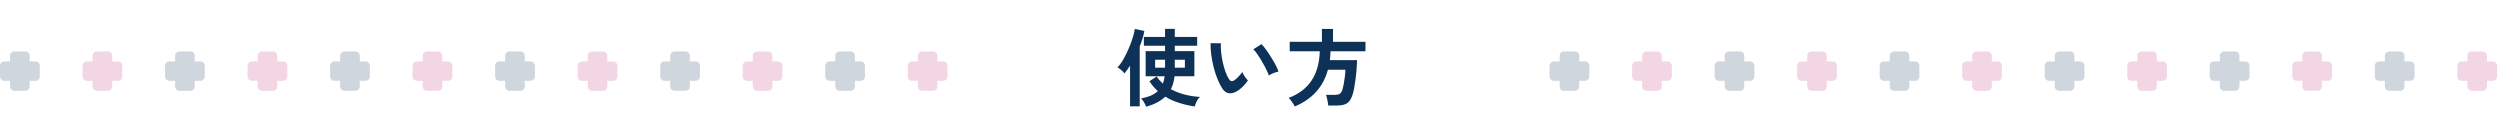 <svg width="826" height="41" viewBox="0 0 826 41" fill="none" xmlns="http://www.w3.org/2000/svg">
<path d="M378.716 35.268C378.641 35.025 378.501 34.717 378.296 34.344C378.109 33.989 377.895 33.635 377.652 33.28C377.428 32.944 377.213 32.692 377.008 32.524C378.128 32.319 379.155 32.029 380.088 31.656C381.04 31.264 381.861 30.741 382.552 30.088C382.029 29.621 381.535 29.127 381.068 28.604C380.62 28.063 380.191 27.475 379.78 26.84L382.132 25.272C382.711 26.112 383.401 26.896 384.204 27.624C384.353 27.251 384.475 26.868 384.568 26.476C384.68 26.065 384.764 25.636 384.82 25.188H378.52V16.9H384.932V15.108H377.932V12.196H384.932V9.536H388.152V12.196H395.544V15.108H388.152V16.9H394.62V25.188H388.068C387.9 26.793 387.499 28.221 386.864 29.472C388.245 30.219 389.757 30.807 391.4 31.236C393.061 31.665 394.751 31.927 396.468 32.02C396.057 32.375 395.693 32.869 395.376 33.504C395.059 34.157 394.853 34.717 394.76 35.184C393.005 34.923 391.297 34.531 389.636 34.008C387.993 33.504 386.453 32.813 385.016 31.936C383.523 33.373 381.423 34.484 378.716 35.268ZM373.368 35.128V21.688C373.069 22.155 372.761 22.612 372.444 23.06C372.145 23.489 371.837 23.891 371.52 24.264C371.277 23.891 370.923 23.517 370.456 23.144C370.008 22.752 369.597 22.453 369.224 22.248C369.709 21.781 370.204 21.147 370.708 20.344C371.231 19.523 371.725 18.617 372.192 17.628C372.677 16.62 373.116 15.612 373.508 14.604C373.9 13.577 374.217 12.625 374.46 11.748C374.721 10.871 374.88 10.143 374.936 9.564L378.1 10.236C377.969 11.039 377.764 11.879 377.484 12.756C377.223 13.615 376.915 14.483 376.56 15.36V35.128H373.368ZM388.152 22.36H391.484V19.728H388.152V22.36ZM381.656 22.36H384.932V19.728H381.656V22.36ZM408.648 30.172C407.715 30.695 406.837 30.909 406.016 30.816C405.195 30.704 404.467 30.172 403.832 29.22C403.253 28.324 402.721 27.269 402.236 26.056C401.751 24.843 401.331 23.555 400.976 22.192C400.64 20.829 400.379 19.467 400.192 18.104C400.024 16.741 399.949 15.463 399.968 14.268L403.384 14.296C403.328 15.211 403.356 16.209 403.468 17.292C403.58 18.375 403.757 19.467 404 20.568C404.243 21.669 404.532 22.696 404.868 23.648C405.204 24.581 405.568 25.365 405.96 26C406.221 26.448 406.501 26.709 406.8 26.784C407.117 26.84 407.453 26.756 407.808 26.532C408.256 26.233 408.723 25.823 409.208 25.3C409.712 24.777 410.132 24.273 410.468 23.788C410.561 24.068 410.711 24.385 410.916 24.74C411.14 25.095 411.373 25.44 411.616 25.776C411.877 26.112 412.111 26.383 412.316 26.588C411.812 27.335 411.233 28.025 410.58 28.66C409.945 29.295 409.301 29.799 408.648 30.172ZM419.232 24.936C419.045 24.395 418.756 23.723 418.364 22.92C417.972 22.117 417.524 21.287 417.02 20.428C416.516 19.551 416.012 18.748 415.508 18.02C415.004 17.273 414.537 16.695 414.108 16.284L416.796 14.576C417.263 15.043 417.776 15.668 418.336 16.452C418.915 17.236 419.475 18.076 420.016 18.972C420.576 19.849 421.071 20.708 421.5 21.548C421.929 22.369 422.237 23.069 422.424 23.648C421.845 23.76 421.257 23.937 420.66 24.18C420.081 24.423 419.605 24.675 419.232 24.936ZM427.8 35.184C427.669 34.923 427.492 34.615 427.268 34.26C427.044 33.905 426.801 33.551 426.54 33.196C426.279 32.841 426.017 32.561 425.756 32.356C429.041 31.124 431.543 29.248 433.26 26.728C434.996 24.208 435.929 20.941 436.06 16.928H426.12V13.82H436.76V9.564H440.428V13.82H451.152V16.928H439.616C439.597 17.432 439.569 17.927 439.532 18.412C439.495 18.897 439.448 19.383 439.392 19.868H448.38C448.361 20.783 448.305 21.781 448.212 22.864C448.137 23.947 448.025 25.029 447.876 26.112C447.745 27.176 447.596 28.165 447.428 29.08C447.26 29.976 447.083 30.704 446.896 31.264C446.579 32.235 446.196 32.981 445.748 33.504C445.3 34.027 444.74 34.381 444.068 34.568C443.415 34.773 442.603 34.876 441.632 34.876H438.86C438.841 34.559 438.785 34.167 438.692 33.7C438.617 33.252 438.524 32.813 438.412 32.384C438.319 31.936 438.216 31.591 438.104 31.348H440.932C441.697 31.348 442.267 31.236 442.64 31.012C443.013 30.769 443.293 30.349 443.48 29.752C443.648 29.267 443.807 28.623 443.956 27.82C444.105 26.999 444.236 26.159 444.348 25.3C444.46 24.423 444.516 23.667 444.516 23.032H438.748C438.001 25.813 436.732 28.212 434.94 30.228C433.167 32.244 430.787 33.896 427.8 35.184Z" fill="#0D3157"/>
<path d="M520.357 17H516.734C515.95 17 515.312 17.632 515.312 18.408V20.298H513.404C512.62 20.298 511.982 20.93 511.982 21.706V25.294C511.982 26.07 512.62 26.702 513.404 26.702H515.312V28.597C515.312 29.374 515.95 30.005 516.734 30.005H520.357C521.141 30.005 521.779 29.374 521.779 28.597V26.702H523.687C524.471 26.702 525.109 26.07 525.109 25.294V21.856V21.706C525.109 20.93 524.471 20.298 523.687 20.298H521.779V18.408C521.779 17.632 521.141 17 520.357 17Z" fill="#CFD6DD"/>
<path d="M8.379 17H4.756C3.972 17 3.334 17.632 3.334 18.408V20.298H1.426C0.642 20.298 0.004 20.93 0.004 21.706V25.294C0.004 26.07 0.642 26.702 1.426 26.702H3.334V28.597C3.334 29.374 3.972 30.005 4.756 30.005H8.379C9.164 30.005 9.802 29.374 9.802 28.597V26.702H11.71C12.494 26.702 13.132 26.07 13.132 25.294V21.856V21.706C13.132 20.93 12.494 20.298 11.71 20.298H9.802V18.408C9.802 17.632 9.164 17 8.379 17Z" fill="#CFD6DD"/>
<path d="M683.947 17H680.324C679.54 17 678.902 17.632 678.902 18.408V20.298H676.994C676.21 20.298 675.572 20.93 675.572 21.706V25.294C675.572 26.07 676.21 26.702 676.994 26.702H678.902V28.597C678.902 29.374 679.54 30.005 680.324 30.005H683.947C684.732 30.005 685.37 29.374 685.37 28.597V26.702H687.278C688.062 26.702 688.7 26.07 688.7 25.294V21.856V21.706C688.7 20.93 688.062 20.298 687.278 20.298H685.37V18.408C685.37 17.632 684.732 17 683.947 17Z" fill="#CFD6DD"/>
<path d="M171.97 17H168.347C167.563 17 166.925 17.632 166.925 18.408V20.298H165.017C164.232 20.298 163.595 20.93 163.595 21.706V25.294C163.595 26.07 164.232 26.702 165.017 26.702H166.925V28.597C166.925 29.374 167.563 30.005 168.347 30.005H171.97C172.754 30.005 173.392 29.374 173.392 28.597V26.702H175.3C176.084 26.702 176.722 26.07 176.722 25.294V21.856V21.706C176.722 20.93 176.084 20.298 175.3 20.298H173.392V18.408C173.392 17.632 172.754 17 171.97 17Z" fill="#CFD6DD"/>
<path d="M574.887 17H571.264C570.48 17 569.842 17.632 569.842 18.408V20.298H567.934C567.15 20.298 566.512 20.93 566.512 21.706V25.294C566.512 26.07 567.15 26.702 567.934 26.702H569.842V28.597C569.842 29.374 570.48 30.005 571.264 30.005H574.887C575.671 30.005 576.309 29.374 576.309 28.597V26.702H578.217C579.002 26.702 579.639 26.07 579.639 25.294V21.856V21.706C579.639 20.93 579.002 20.298 578.217 20.298H576.309V18.408C576.309 17.632 575.671 17 574.887 17Z" fill="#CFD6DD"/>
<path d="M62.91 17H59.287C58.502 17 57.865 17.632 57.865 18.408V20.298H55.956C55.172 20.298 54.534 20.93 54.534 21.706V25.294C54.534 26.07 55.172 26.702 55.956 26.702H57.865V28.597C57.865 29.374 58.502 30.005 59.287 30.005H62.91C63.694 30.005 64.332 29.374 64.332 28.597V26.702H66.24C67.024 26.702 67.662 26.07 67.662 25.294V21.856V21.706C67.662 20.93 67.024 20.298 66.24 20.298H64.332V18.408C64.332 17.632 63.694 17 62.91 17Z" fill="#CFD6DD"/>
<path d="M738.478 17H734.855C734.07 17 733.433 17.632 733.433 18.408V20.298H731.524C730.74 20.298 730.102 20.93 730.102 21.706V25.294C730.102 26.07 730.74 26.702 731.524 26.702H733.433V28.597C733.433 29.374 734.07 30.005 734.855 30.005H738.478C739.262 30.005 739.9 29.374 739.9 28.597V26.702H741.808C742.592 26.702 743.23 26.07 743.23 25.294V21.856V21.706C743.23 20.93 742.592 20.298 741.808 20.298H739.9V18.408C739.9 17.632 739.262 17 738.478 17Z" fill="#CFD6DD"/>
<path d="M226.5 17H222.877C222.093 17 221.455 17.632 221.455 18.408V20.298H219.547C218.763 20.298 218.125 20.93 218.125 21.706V25.294C218.125 26.07 218.763 26.702 219.547 26.702H221.455V28.597C221.455 29.374 222.093 30.005 222.877 30.005H226.5C227.284 30.005 227.922 29.374 227.922 28.597V26.702H229.83C230.615 26.702 231.252 26.07 231.252 25.294V21.856V21.706C231.252 20.93 230.615 20.298 229.83 20.298H227.922V18.408C227.922 17.632 227.284 17 226.5 17Z" fill="#CFD6DD"/>
<path d="M629.417 17H625.794C625.01 17 624.372 17.632 624.372 18.408V20.298H622.464C621.68 20.298 621.042 20.93 621.042 21.706V25.294C621.042 26.07 621.68 26.702 622.464 26.702H624.372V28.597C624.372 29.374 625.01 30.005 625.794 30.005H629.417C630.202 30.005 630.839 29.374 630.839 28.597V26.702H632.748C633.532 26.702 634.17 26.07 634.17 25.294V21.856V21.706C634.17 20.93 633.532 20.298 632.748 20.298H630.839V18.408C630.839 17.632 630.202 17 629.417 17Z" fill="#CFD6DD"/>
<path d="M117.44 17H113.817C113.033 17 112.395 17.632 112.395 18.408V20.298H110.486C109.702 20.298 109.064 20.93 109.064 21.706V25.294C109.064 26.07 109.702 26.702 110.486 26.702H112.395V28.597C112.395 29.374 113.033 30.005 113.817 30.005H117.44C118.224 30.005 118.862 29.374 118.862 28.597V26.702H120.77C121.554 26.702 122.192 26.07 122.192 25.294V21.856V21.706C122.192 20.93 121.554 20.298 120.77 20.298H118.862V18.408C118.862 17.632 118.224 17 117.44 17Z" fill="#CFD6DD"/>
<path d="M793.008 17H789.385C788.601 17 787.963 17.632 787.963 18.408V20.298H786.055C785.27 20.298 784.633 20.93 784.633 21.706V25.294C784.633 26.07 785.27 26.702 786.055 26.702H787.963V28.597C787.963 29.374 788.601 30.005 789.385 30.005H793.008C793.792 30.005 794.43 29.374 794.43 28.597V26.702H796.338C797.122 26.702 797.76 26.07 797.76 25.294V21.856V21.706C797.76 20.93 797.122 20.298 796.338 20.298H794.43V18.408C794.43 17.632 793.792 17 793.008 17Z" fill="#CFD6DD"/>
<path d="M281.03 17H277.407C276.623 17 275.985 17.632 275.985 18.408V20.298H274.077C273.293 20.298 272.655 20.93 272.655 21.706V25.294C272.655 26.07 273.293 26.702 274.077 26.702H275.985V28.597C275.985 29.374 276.623 30.005 277.407 30.005H281.03C281.814 30.005 282.452 29.374 282.452 28.597V26.702H284.361C285.145 26.702 285.783 26.07 285.783 25.294V21.856V21.706C285.783 20.93 285.145 20.298 284.361 20.298H282.452V18.408C282.452 17.632 281.814 17 281.03 17Z" fill="#CFD6DD"/>
<path d="M547.622 17H543.999C543.215 17 542.577 17.632 542.577 18.408V20.298H540.669C539.885 20.298 539.247 20.93 539.247 21.706V25.294C539.247 26.07 539.885 26.702 540.669 26.702H542.577V28.597C542.577 29.374 543.215 30.005 543.999 30.005H547.622C548.406 30.005 549.044 29.374 549.044 28.597V26.702H550.952C551.737 26.702 552.374 26.07 552.374 25.294V21.856V21.706C552.374 20.93 551.737 20.298 550.952 20.298H549.044V18.408C549.044 17.632 548.406 17 547.622 17Z" fill="#F3D6E4"/>
<path d="M35.645 17H32.022C31.237 17 30.599 17.632 30.599 18.408V20.298H28.691C27.907 20.298 27.269 20.93 27.269 21.706V25.294C27.269 26.07 27.907 26.702 28.691 26.702H30.599V28.597C30.599 29.374 31.237 30.005 32.022 30.005H35.645C36.429 30.005 37.067 29.374 37.067 28.597V26.702H38.975C39.759 26.702 40.397 26.07 40.397 25.294V21.856V21.706C40.397 20.93 39.759 20.298 38.975 20.298H37.067V18.408C37.067 17.632 36.429 17 35.645 17Z" fill="#F3D6E4"/>
<path d="M711.213 17H707.59C706.805 17 706.167 17.632 706.167 18.408V20.298H704.259C703.475 20.298 702.837 20.93 702.837 21.706V25.294C702.837 26.07 703.475 26.702 704.259 26.702H706.167V28.597C706.167 29.374 706.805 30.005 707.59 30.005H711.213C711.997 30.005 712.635 29.374 712.635 28.597V26.702H714.543C715.327 26.702 715.965 26.07 715.965 25.294V21.856V21.706C715.965 20.93 715.327 20.298 714.543 20.298H712.635V18.408C712.635 17.632 711.997 17 711.213 17Z" fill="#F3D6E4"/>
<path d="M199.235 17H195.612C194.828 17 194.19 17.632 194.19 18.408V20.298H192.282C191.498 20.298 190.86 20.93 190.86 21.706V25.294C190.86 26.07 191.498 26.702 192.282 26.702H194.19V28.597C194.19 29.374 194.828 30.005 195.612 30.005H199.235C200.019 30.005 200.657 29.374 200.657 28.597V26.702H202.565C203.349 26.702 203.987 26.07 203.987 25.294V21.856V21.706C203.987 20.93 203.349 20.298 202.565 20.298H200.657V18.408C200.657 17.632 200.019 17 199.235 17Z" fill="#F3D6E4"/>
<path d="M602.152 17H598.529C597.745 17 597.107 17.632 597.107 18.408V20.298H595.199C594.415 20.298 593.777 20.93 593.777 21.706V25.294C593.777 26.07 594.415 26.702 595.199 26.702H597.107V28.597C597.107 29.374 597.745 30.005 598.529 30.005H602.152C602.936 30.005 603.574 29.374 603.574 28.597V26.702H605.483C606.267 26.702 606.905 26.07 606.905 25.294V21.856V21.706C606.905 20.93 606.267 20.298 605.483 20.298H603.574V18.408C603.574 17.632 602.936 17 602.152 17Z" fill="#F3D6E4"/>
<path d="M90.175 17H86.552C85.767 17 85.13 17.632 85.13 18.408V20.298H83.221C82.437 20.298 81.799 20.93 81.799 21.706V25.294C81.799 26.07 82.437 26.702 83.221 26.702H85.13V28.597C85.13 29.374 85.767 30.005 86.552 30.005H90.175C90.959 30.005 91.597 29.374 91.597 28.597V26.702H93.505C94.289 26.702 94.927 26.07 94.927 25.294V21.856V21.706C94.927 20.93 94.289 20.298 93.505 20.298H91.597V18.408C91.597 17.632 90.959 17 90.175 17Z" fill="#F3D6E4"/>
<path d="M765.743 17H762.12C761.335 17 760.698 17.632 760.698 18.408V20.298H758.789C758.005 20.298 757.367 20.93 757.367 21.706V25.294C757.367 26.07 758.005 26.702 758.789 26.702H760.698V28.597C760.698 29.374 761.335 30.005 762.12 30.005H765.743C766.527 30.005 767.165 29.374 767.165 28.597V26.702H769.073C769.857 26.702 770.495 26.07 770.495 25.294V21.856V21.706C770.495 20.93 769.857 20.298 769.073 20.298H767.165V18.408C767.165 17.632 766.527 17 765.743 17Z" fill="#F3D6E4"/>
<path d="M253.765 17H250.142C249.358 17 248.72 17.632 248.72 18.408V20.298H246.812C246.028 20.298 245.39 20.93 245.39 21.706V25.294C245.39 26.07 246.028 26.702 246.812 26.702H248.72V28.597C248.72 29.374 249.358 30.005 250.142 30.005H253.765C254.549 30.005 255.187 29.374 255.187 28.597V26.702H257.095C257.88 26.702 258.517 26.07 258.517 25.294V21.856V21.706C258.517 20.93 257.88 20.298 257.095 20.298H255.187V18.408C255.187 17.632 254.549 17 253.765 17Z" fill="#F3D6E4"/>
<path d="M656.682 17H653.059C652.275 17 651.637 17.632 651.637 18.408V20.298H649.729C648.945 20.298 648.307 20.93 648.307 21.706V25.294C648.307 26.07 648.945 26.702 649.729 26.702H651.637V28.597C651.637 29.374 652.275 30.005 653.059 30.005H656.682C657.467 30.005 658.104 29.374 658.104 28.597V26.702H660.013C660.797 26.702 661.435 26.07 661.435 25.294V21.856V21.706C661.435 20.93 660.797 20.298 660.013 20.298H658.104V18.408C658.104 17.632 657.467 17 656.682 17Z" fill="#F3D6E4"/>
<path d="M144.705 17H141.082C140.298 17 139.66 17.632 139.66 18.408V20.298H137.752C136.967 20.298 136.33 20.93 136.33 21.706V25.294C136.33 26.07 136.967 26.702 137.752 26.702H139.66V28.597C139.66 29.374 140.298 30.005 141.082 30.005H144.705C145.489 30.005 146.127 29.374 146.127 28.597V26.702H148.035C148.819 26.702 149.457 26.07 149.457 25.294V21.856V21.706C149.457 20.93 148.819 20.298 148.035 20.298H146.127V18.408C146.127 17.632 145.489 17 144.705 17Z" fill="#F3D6E4"/>
<path d="M820.273 17H816.65C815.866 17 815.228 17.632 815.228 18.408V20.298H813.32C812.535 20.298 811.898 20.93 811.898 21.706V25.294C811.898 26.07 812.535 26.702 813.32 26.702H815.228V28.597C815.228 29.374 815.866 30.005 816.65 30.005H820.273C821.057 30.005 821.695 29.374 821.695 28.597V26.702H823.603C824.387 26.702 825.025 26.07 825.025 25.294V21.856V21.706C825.025 20.93 824.387 20.298 823.603 20.298H821.695V18.408C821.695 17.632 821.057 17 820.273 17Z" fill="#F3D6E4"/>
<path d="M308.295 17H304.672C303.888 17 303.25 17.632 303.25 18.408V20.298H301.342C300.558 20.298 299.92 20.93 299.92 21.706V25.294C299.92 26.07 300.558 26.702 301.342 26.702H303.25V28.597C303.25 29.374 303.888 30.005 304.672 30.005H308.295C309.08 30.005 309.717 29.374 309.717 28.597V26.702H311.626C312.41 26.702 313.048 26.07 313.048 25.294V21.856V21.706C313.048 20.93 312.41 20.298 311.626 20.298H309.717V18.408C309.717 17.632 309.08 17 308.295 17Z" fill="#F3D6E4"/>
</svg>
